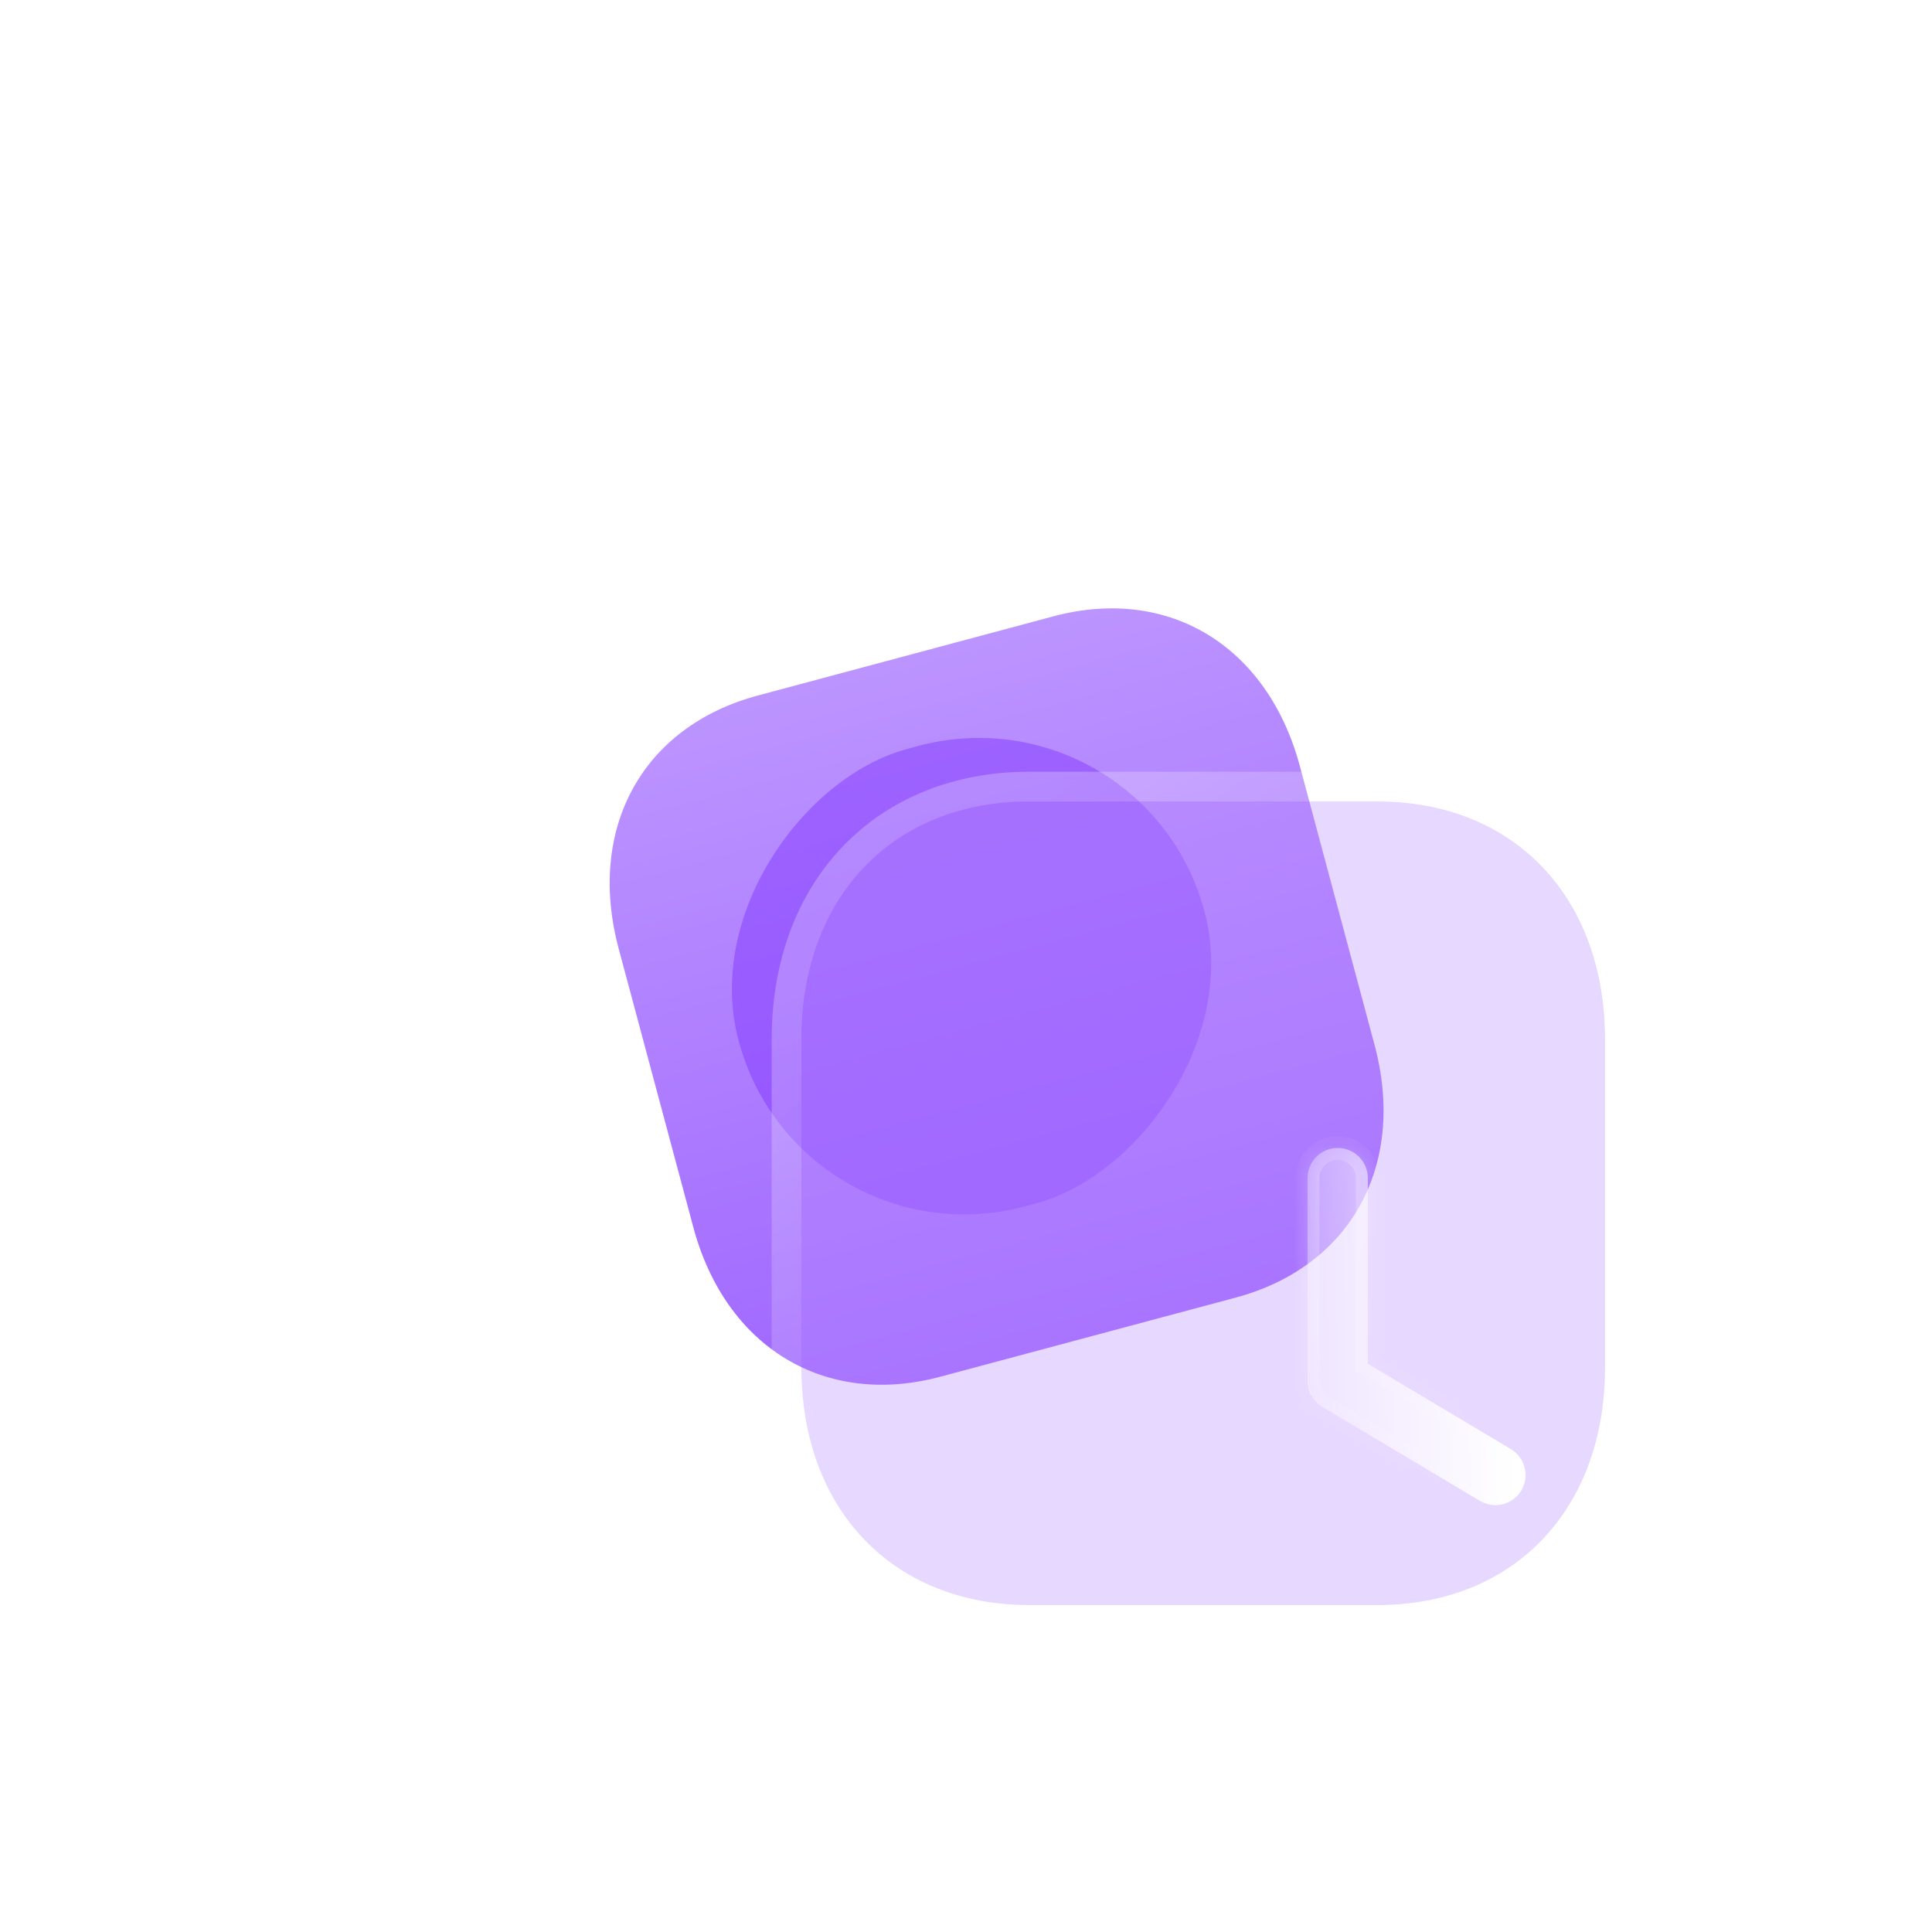 <svg width="65" height="65" viewBox="0 0 65 65" fill="none" xmlns="http://www.w3.org/2000/svg">
<path d="M35.431 20.738L25.496 23.4C21.612 24.441 19.73 27.868 20.817 31.925L23.325 41.286C24.409 45.331 27.753 47.359 31.637 46.318L41.572 43.656C45.457 42.615 47.327 39.191 46.243 35.146L43.735 25.784C42.648 21.727 39.316 19.697 35.431 20.738Z" fill="url(#paint0_linear_545_9)"/>
<g opacity="0.5" filter="url(#filter0_f_545_9)">
<rect width="15.893" height="16.256" rx="7.946" transform="matrix(-0.254 -0.967 0.965 -0.264 26.862 42.672)" fill="#8237FF"/>
</g>
<g filter="url(#filter1_b_545_9)">
<path d="M46.348 26.963H34.627C30.044 26.963 26.962 30.18 26.962 34.966V46.011C26.962 50.783 30.044 54 34.627 54H46.348C50.931 54 53.999 50.783 53.999 46.011V34.966C53.999 30.18 50.931 26.963 46.348 26.963Z" fill="#BA90FF" fill-opacity="0.35"/>
<path d="M46.348 26.463H34.627C32.215 26.463 30.163 27.313 28.715 28.824C27.269 30.334 26.462 32.465 26.462 34.966V46.011C26.462 48.505 27.27 50.633 28.715 52.141C30.163 53.65 32.215 54.5 34.627 54.5H46.348C48.761 54.5 50.809 53.65 52.253 52.141C53.696 50.633 54.499 48.505 54.499 46.011V34.966C54.499 32.465 53.696 30.334 52.254 28.825C50.809 27.313 48.761 26.463 46.348 26.463Z" stroke="url(#paint1_linear_545_9)" stroke-linecap="round" stroke-linejoin="round"/>
</g>
<g filter="url(#filter2_bd_545_9)">
<mask id="path-5-inside-1_545_9" fill="white">
<path fill-rule="evenodd" clip-rule="evenodd" d="M44.792 45.496C44.955 45.593 45.134 45.638 45.311 45.638C45.656 45.638 45.992 45.461 46.183 45.144C46.28 44.981 46.326 44.802 46.326 44.626C46.326 44.28 46.149 43.943 45.831 43.752L41.019 40.882V34.636C41.019 34.076 40.565 33.622 40.005 33.622C39.445 33.622 38.991 34.076 38.991 34.636V41.458V41.459C38.991 41.815 39.179 42.147 39.484 42.33L44.792 45.496Z"/>
</mask>
<path fill-rule="evenodd" clip-rule="evenodd" d="M44.792 45.496C44.955 45.593 45.134 45.638 45.311 45.638C45.656 45.638 45.992 45.461 46.183 45.144C46.28 44.981 46.326 44.802 46.326 44.626C46.326 44.28 46.149 43.943 45.831 43.752L41.019 40.882V34.636C41.019 34.076 40.565 33.622 40.005 33.622C39.445 33.622 38.991 34.076 38.991 34.636V41.458V41.459C38.991 41.815 39.179 42.147 39.484 42.33L44.792 45.496Z" fill="url(#paint2_linear_545_9)"/>
<path d="M44.792 45.496L44.587 45.84L44.589 45.842L44.792 45.496ZM46.183 45.144L46.526 45.349L46.527 45.348L46.183 45.144ZM46.326 44.626L45.926 44.626V44.626L46.326 44.626ZM45.831 43.752L46.037 43.409L46.036 43.409L45.831 43.752ZM41.019 40.882H40.619V41.109L40.814 41.226L41.019 40.882ZM39.484 42.33L39.278 42.673L39.28 42.674L39.484 42.33ZM45.311 45.238C45.204 45.238 45.096 45.211 44.994 45.151L44.589 45.842C44.815 45.974 45.064 46.038 45.311 46.038V45.238ZM45.84 44.938C45.724 45.131 45.52 45.238 45.311 45.238V46.038C45.791 46.038 46.261 45.792 46.526 45.349L45.84 44.938ZM45.926 44.626C45.926 44.732 45.898 44.84 45.839 44.939L46.527 45.348C46.661 45.122 46.726 44.872 46.726 44.626L45.926 44.626ZM46.726 44.626C46.726 44.145 46.48 43.675 46.037 43.409L45.626 44.095C45.818 44.211 45.926 44.415 45.926 44.626L46.726 44.626ZM46.036 43.409L41.224 40.539L40.814 41.226L45.627 44.096L46.036 43.409ZM40.619 34.636V40.882H41.419V34.636H40.619ZM40.005 34.022C40.344 34.022 40.619 34.297 40.619 34.636H41.419C41.419 33.855 40.786 33.222 40.005 33.222V34.022ZM39.391 34.636C39.391 34.297 39.666 34.022 40.005 34.022V33.222C39.224 33.222 38.591 33.855 38.591 34.636H39.391ZM39.391 41.458V34.636H38.591V41.458H39.391ZM39.391 41.459V41.458H38.591V41.459H39.391ZM39.691 41.988C39.505 41.876 39.391 41.675 39.391 41.459H38.591C38.591 41.956 38.853 42.417 39.278 42.673L39.691 41.988ZM44.997 45.153L39.689 41.987L39.28 42.674L44.587 45.84L44.997 45.153Z" fill="url(#paint3_linear_545_9)" mask="url(#path-5-inside-1_545_9)"/>
</g>
<defs>
<filter id="filter0_f_545_9" x="0.582" y="0.824" width="64.206" height="64.033" filterUnits="userSpaceOnUse" color-interpolation-filters="sRGB">
<feFlood flood-opacity="0" result="BackgroundImageFix"/>
<feBlend mode="normal" in="SourceGraphic" in2="BackgroundImageFix" result="shape"/>
<feGaussianBlur stdDeviation="12" result="effect1_foregroundBlur_545_9"/>
</filter>
<filter id="filter1_b_545_9" x="1.962" y="1.963" width="77.037" height="77.037" filterUnits="userSpaceOnUse" color-interpolation-filters="sRGB">
<feFlood flood-opacity="0" result="BackgroundImageFix"/>
<feGaussianBlur in="BackgroundImage" stdDeviation="12"/>
<feComposite in2="SourceAlpha" operator="in" result="effect1_backgroundBlur_545_9"/>
<feBlend mode="normal" in="SourceGraphic" in2="effect1_backgroundBlur_545_9" result="shape"/>
</filter>
<filter id="filter2_bd_545_9" x="23.991" y="18.622" width="37.335" height="42.017" filterUnits="userSpaceOnUse" color-interpolation-filters="sRGB">
<feFlood flood-opacity="0" result="BackgroundImageFix"/>
<feGaussianBlur in="BackgroundImage" stdDeviation="7.5"/>
<feComposite in2="SourceAlpha" operator="in" result="effect1_backgroundBlur_545_9"/>
<feColorMatrix in="SourceAlpha" type="matrix" values="0 0 0 0 0 0 0 0 0 0 0 0 0 0 0 0 0 0 127 0" result="hardAlpha"/>
<feOffset dx="5" dy="5"/>
<feGaussianBlur stdDeviation="5"/>
<feColorMatrix type="matrix" values="0 0 0 0 0.577 0 0 0 0 0.359 0 0 0 0 0.938 0 0 0 0.5 0"/>
<feBlend mode="normal" in2="effect1_backgroundBlur_545_9" result="effect2_dropShadow_545_9"/>
<feBlend mode="normal" in="SourceGraphic" in2="effect2_dropShadow_545_9" result="shape"/>
</filter>
<linearGradient id="paint0_linear_545_9" x1="30.458" y1="22.07" x2="36.599" y2="44.988" gradientUnits="userSpaceOnUse">
<stop stop-color="#BC94FF"/>
<stop offset="1" stop-color="#9F66FF"/>
</linearGradient>
<linearGradient id="paint1_linear_545_9" x1="31.266" y1="30.113" x2="48.513" y2="51.474" gradientUnits="userSpaceOnUse">
<stop stop-color="white" stop-opacity="0.25"/>
<stop offset="1" stop-color="white" stop-opacity="0"/>
</linearGradient>
<linearGradient id="paint2_linear_545_9" x1="45.806" y1="35.792" x2="37.63" y2="35.955" gradientUnits="userSpaceOnUse">
<stop stop-color="white"/>
<stop offset="1" stop-color="white" stop-opacity="0.2"/>
</linearGradient>
<linearGradient id="paint3_linear_545_9" x1="40.159" y1="35.022" x2="47.703" y2="40.725" gradientUnits="userSpaceOnUse">
<stop stop-color="white" stop-opacity="0.25"/>
<stop offset="1" stop-color="white" stop-opacity="0"/>
</linearGradient>
</defs>
</svg>